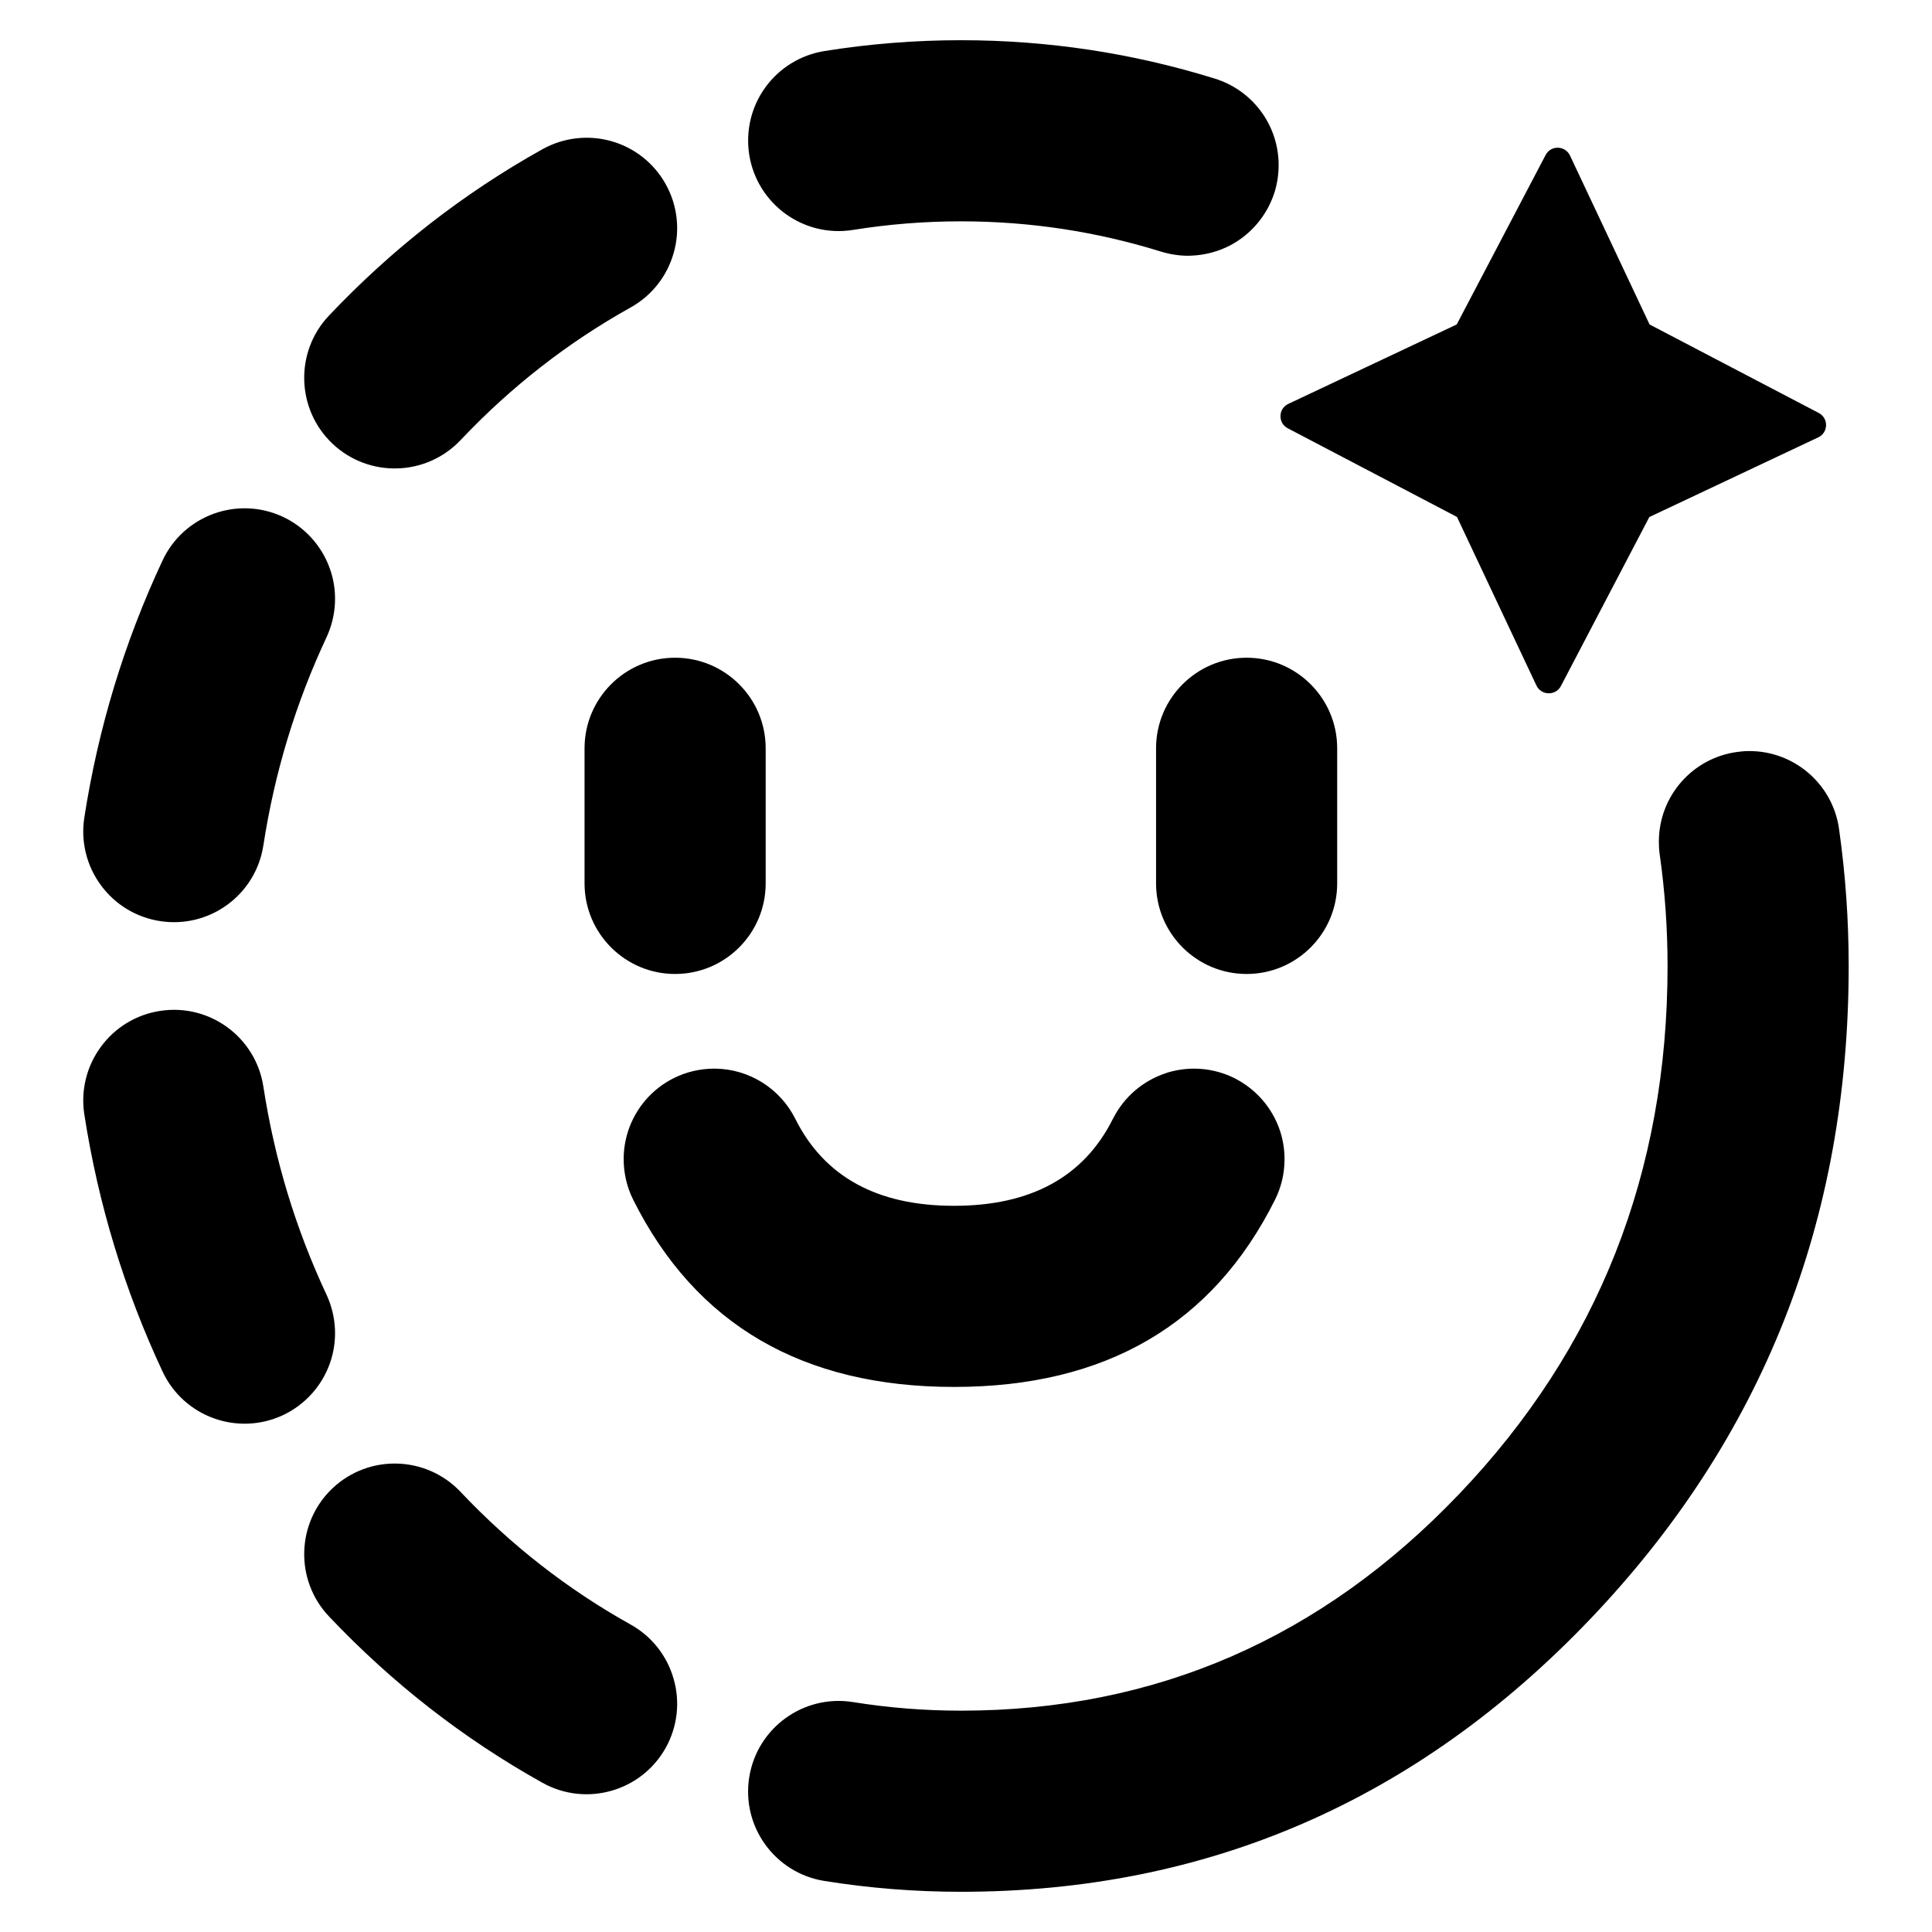 <svg xmlns="http://www.w3.org/2000/svg" xmlns:xlink="http://www.w3.org/1999/xlink" fill="none" version="1.1" width="16" height="16" viewBox="0 0 16 16"><defs><clipPath id="master_svg0_566_1233"><rect x="0" y="0" width="16" height="16" rx="0"/></clipPath></defs><g clip-path="url(#master_svg0_566_1233)"><g><path d="M6.826,0.423Q7.387,0.333,7.958,0.333Q9.036,0.333,10.061,0.651C10.356,0.743,10.564,1.004,10.587,1.311C10.589,1.33,10.589,1.349,10.589,1.368C10.589,1.443,10.578,1.518,10.556,1.59C10.496,1.78,10.364,1.939,10.188,2.032C10.09,2.083,9.981,2.112,9.87,2.117L9.839,2.118C9.764,2.118,9.689,2.106,9.616,2.084Q8.809,1.833,7.958,1.833Q7.507,1.833,7.065,1.904C6.656,1.97,6.271,1.692,6.205,1.283C6.174,1.086,6.221,0.885,6.338,0.724C6.454,0.563,6.63,0.455,6.826,0.423ZM2.724,2.614Q3.51,1.784,4.492,1.236C4.666,1.139,4.871,1.115,5.063,1.169C5.254,1.223,5.416,1.351,5.513,1.525C5.61,1.699,5.634,1.904,5.579,2.095C5.525,2.287,5.397,2.449,5.223,2.546Q4.441,2.982,3.814,3.645C3.529,3.946,3.054,3.959,2.753,3.674C2.453,3.389,2.44,2.914,2.724,2.614ZM13.002,1.288C12.962,1.204,12.843,1.201,12.8,1.284L12.064,2.687L10.669,3.345C10.585,3.384,10.582,3.504,10.665,3.547L12.066,4.281L12.724,5.677C12.764,5.761,12.884,5.764,12.927,5.681L13.659,4.282L15.058,3.622C15.142,3.583,15.145,3.463,15.062,3.42L13.661,2.687L13.002,1.288ZM0.698,6.773Q0.871,5.657,1.346,4.642C1.521,4.267,1.967,4.105,2.343,4.28C2.523,4.365,2.662,4.517,2.73,4.704C2.798,4.891,2.788,5.097,2.704,5.278Q2.32,6.098,2.181,7.002C2.118,7.411,1.735,7.692,1.325,7.628C1.129,7.598,0.952,7.491,0.835,7.33C0.717,7.17,0.668,6.969,0.698,6.773ZM6.341,7.316L6.341,6.197C6.341,5.783,6.005,5.447,5.591,5.447C5.177,5.447,4.841,5.783,4.841,6.197L4.841,7.316C4.841,7.73,5.177,8.066,5.591,8.066C6.005,8.066,6.341,7.73,6.341,7.316ZM11.074,7.316L11.074,6.197C11.074,5.783,10.738,5.447,10.324,5.447C9.91,5.447,9.574,5.783,9.574,6.197L9.574,7.316C9.574,7.73,9.91,8.066,10.324,8.066C10.738,8.066,11.074,7.73,11.074,7.316ZM15.31,8Q15.31,7.427,15.23,6.864C15.178,6.495,14.861,6.22,14.488,6.22L14.484,6.22C14.45,6.22,14.416,6.223,14.382,6.228C14.012,6.28,13.738,6.597,13.738,6.97L13.738,6.974C13.738,7.008,13.74,7.042,13.745,7.076Q13.81,7.534,13.81,8Q13.81,10.565,12.084,12.373Q10.372,14.167,7.959,14.167L7.958,14.167Q7.507,14.167,7.065,14.096C6.656,14.03,6.271,14.308,6.205,14.717C6.139,15.126,6.417,15.511,6.826,15.577Q7.387,15.667,7.958,15.667Q11.013,15.667,13.169,13.409Q15.31,11.166,15.31,8ZM1.346,11.358Q0.871,10.343,0.698,9.227C0.668,9.031,0.717,8.83,0.835,8.67C0.952,8.509,1.129,8.402,1.325,8.372C1.735,8.308,2.118,8.589,2.181,8.998Q2.32,9.902,2.704,10.722C2.788,10.903,2.798,11.109,2.73,11.296C2.662,11.483,2.523,11.635,2.343,11.72C1.967,11.895,1.521,11.733,1.346,11.358ZM9.217,9.265Q8.857,9.986,7.901,9.986Q6.946,9.986,6.586,9.265C6.46,9.014,6.205,8.854,5.925,8.85L5.915,8.85C5.798,8.85,5.683,8.877,5.579,8.929C5.401,9.018,5.266,9.174,5.203,9.363C5.178,9.439,5.165,9.518,5.165,9.598L5.165,9.6C5.165,9.717,5.192,9.832,5.244,9.936Q6.019,11.486,7.901,11.486Q9.784,11.486,10.559,9.936C10.611,9.832,10.638,9.717,10.638,9.6C10.638,9.524,10.627,9.449,10.604,9.376L10.6,9.363C10.538,9.178,10.406,9.024,10.233,8.934L10.224,8.929C10.119,8.877,10.005,8.85,9.888,8.85C9.812,8.85,9.737,8.862,9.664,8.884L9.651,8.889C9.466,8.951,9.312,9.082,9.222,9.256L9.217,9.265ZM4.492,14.764Q3.51,14.216,2.724,13.386C2.44,13.086,2.453,12.611,2.753,12.326C3.054,12.041,3.529,12.054,3.814,12.355Q4.441,13.018,5.223,13.454C5.397,13.551,5.525,13.713,5.579,13.905C5.634,14.096,5.61,14.301,5.513,14.475C5.311,14.836,4.854,14.966,4.492,14.764Z" fill-rule="evenodd" fill="#000000" fill-opacity="1"/></g></g></svg>